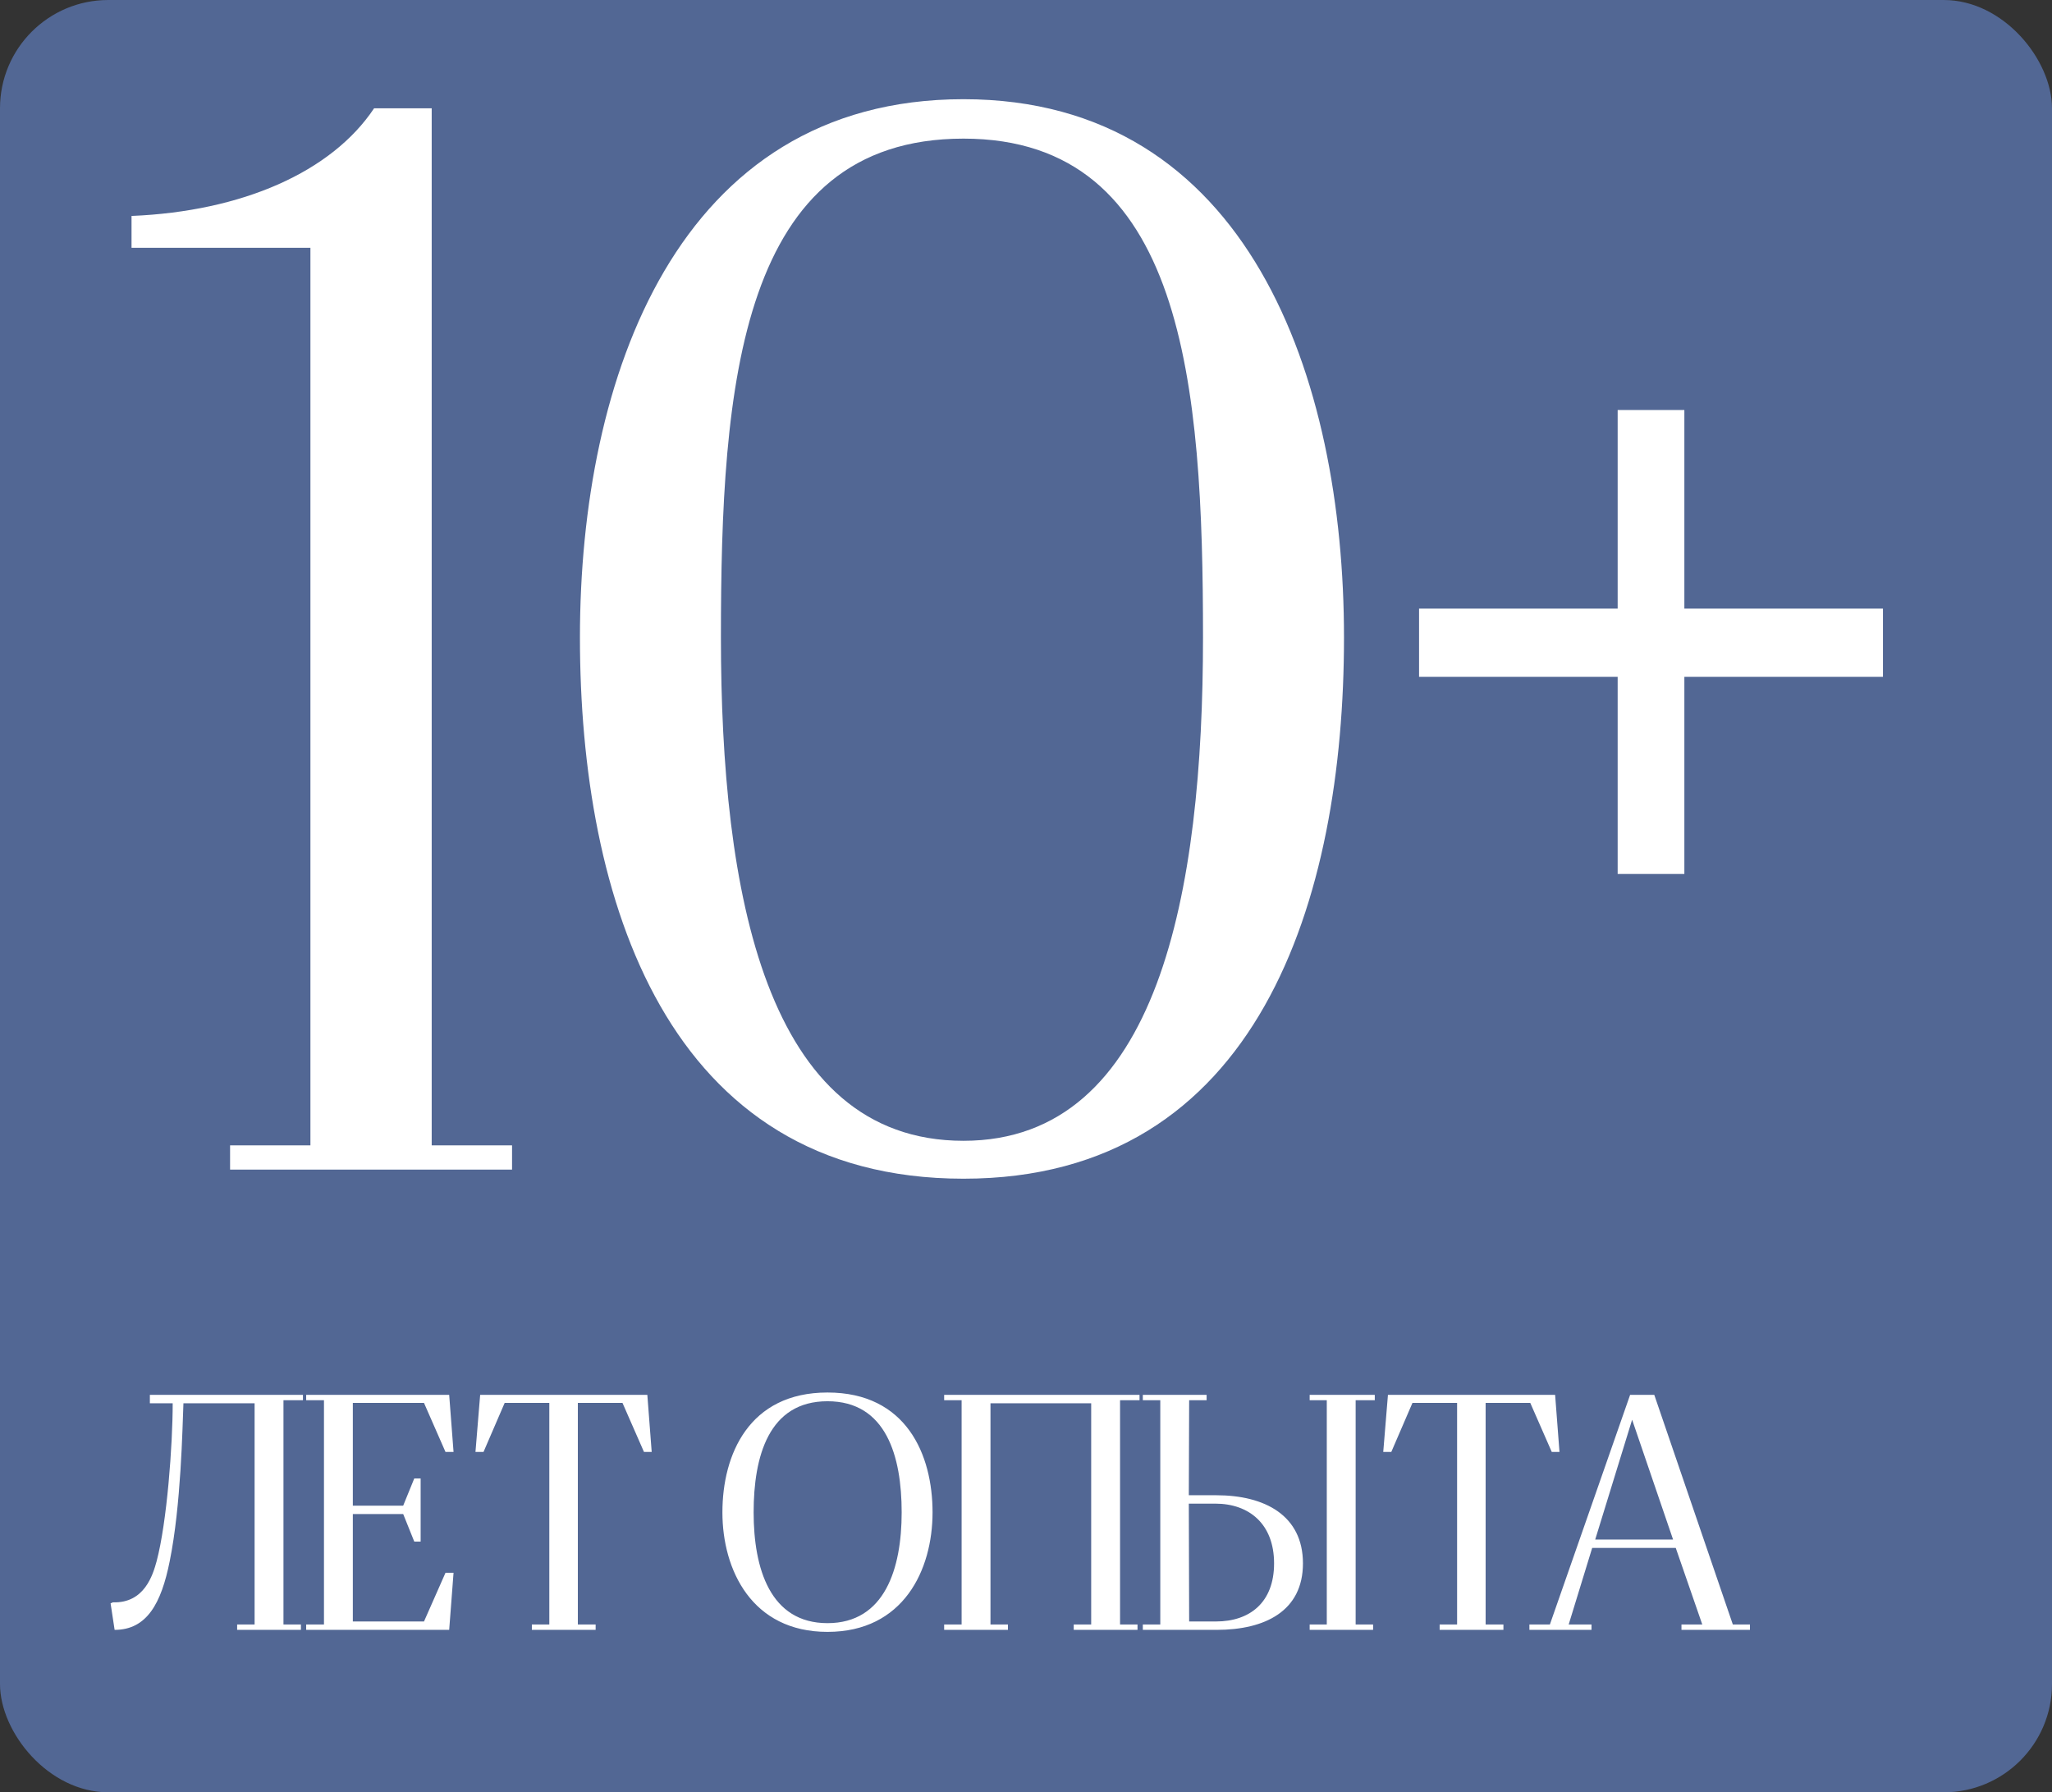 <?xml version="1.0" encoding="UTF-8"?> <svg xmlns="http://www.w3.org/2000/svg" width="379" height="331" viewBox="0 0 379 331" fill="none"><rect x="0" y="0" width="379" height="331" fill="#333333" stroke="none"/><rect width="379" height="331" rx="20" fill="#526794"></rect><path d="M42.495 216V211.52H57.334V45.76H24.294V39.88C44.734 39.04 61.255 31.76 69.094 20H79.734V211.52H94.575V216H42.495ZM177.953 210.68C214.073 210.68 222.193 164.48 222.193 117.72C222.193 71.24 218.833 25.6 177.953 25.6C136.513 25.6 133.153 71.24 133.153 117.72C133.153 164.48 141.273 210.68 177.953 210.68ZM177.953 217.68C123.073 217.68 107.113 165.88 107.113 117.72C107.113 69.84 125.033 18.32 177.953 18.32C230.593 18.32 248.233 69.84 248.233 117.72C248.233 165.88 232.553 217.68 177.953 217.68ZM298.778 161.4V125H262.098V112.4H298.778V75.72H311.098V112.4H347.778V125H311.098V161.4H298.778Z" fill="white"></path><path d="M21.17 301L20.426 296.102L20.86 295.916C26.688 296.102 28.238 290.832 28.92 288.352C30.842 281.16 31.896 266.838 31.896 259.15H27.68V257.6H55.952V258.592H52.356V300.008H55.58V301H43.8V300.008H47.024V259.15H33.88C33.694 263.676 33.446 277.998 31.338 288.352C29.788 296.102 27.122 301 21.17 301ZM56.55 301V300.008H59.837V258.592H56.55V257.6H82.963L83.769 268.14H82.281L78.312 259.088H65.168V278.06H74.469L76.514 273.038H77.692V284.694H76.514L74.469 279.61H65.168V299.45H78.312L82.281 290.46H83.769L82.963 301H56.55ZM98.233 301V300.008H101.457V259.088H93.211L89.305 268.14H87.817L88.685 257.6H119.561L120.367 268.14H118.941L114.973 259.088H106.727V300.008H110.013V301H98.233ZM152.834 299.76C163.436 299.76 166.536 289.654 166.536 279.3C166.536 268.946 163.684 258.778 152.834 258.778C141.984 258.778 139.194 268.946 139.194 279.3C139.194 289.654 142.232 299.76 152.834 299.76ZM152.834 301.372C138.884 301.372 133.428 289.964 133.428 279.3C133.428 268.636 138.326 257.166 152.834 257.166C167.404 257.166 172.24 268.636 172.24 279.3C172.24 289.964 166.846 301.372 152.834 301.372ZM174.384 301V300.008H177.608V258.592H174.384V257.6H210.468V258.592H206.872V300.008H210.096V301H198.316V300.008H201.54V259.15H182.94V300.008H186.164V301H174.384ZM219.634 299.45H224.594C230.794 299.45 235.32 295.978 235.32 288.724C235.32 281.408 230.67 277.688 224.47 277.688H219.572L219.634 299.45ZM211.078 301V300.008H214.302V258.592H211.078V257.6H222.858V258.592H219.634L219.572 276.138H224.656C233.584 276.138 240.652 279.858 240.652 288.724C240.652 297.528 233.646 301 224.718 301H211.078ZM241.892 301V300.008H245.054V258.592H241.892V257.6H253.92V258.592H250.386V300.008H253.61V301H241.892ZM265.899 301V300.008H269.123V259.088H260.877L256.971 268.14H255.483L256.351 257.6H287.227L288.033 268.14H286.607L282.639 259.088H274.393V300.008H277.679V301H265.899ZM294.63 284.322H309.014L301.45 262.188L294.63 284.322ZM282.478 301V300.008H286.26L301.078 257.6H305.542L320.05 300.008H323.212V301H310.564V300.008H314.408L309.51 285.872H294.072L289.732 300.008H293.948V301H282.478Z" fill="white"></path></svg> 